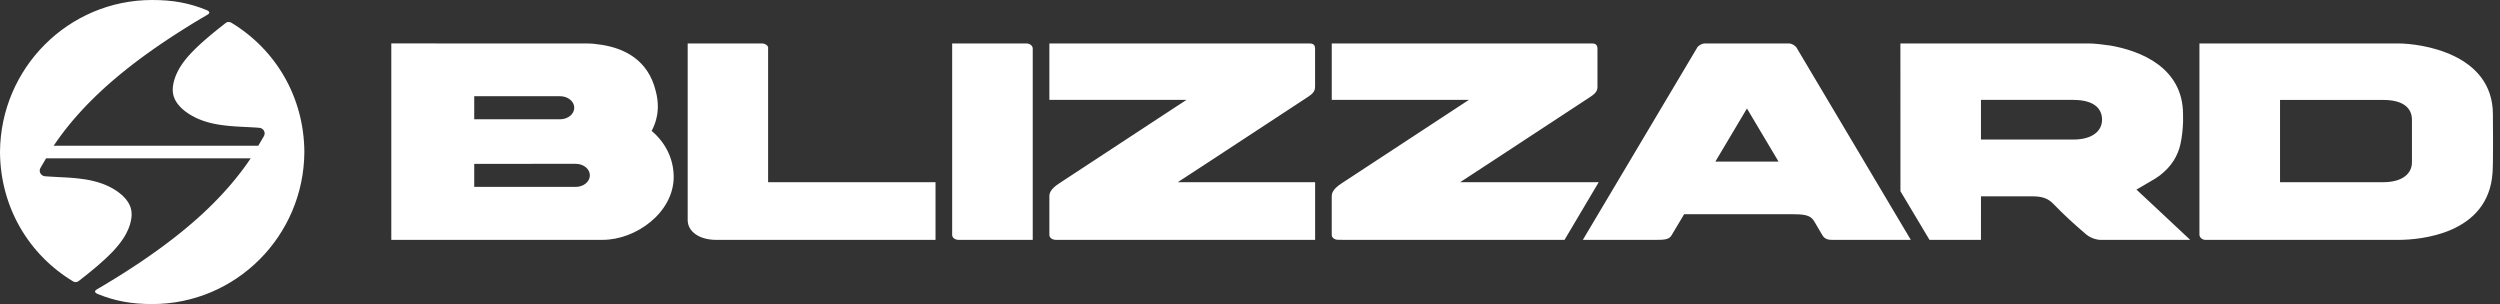 <svg xmlns="http://www.w3.org/2000/svg" width="148" height="18" viewBox="0 0 148 18">
    <rect x="0" y="0" width="148" height="18" fill="#333333" stroke="none"/>
    <g fill="none" fill-rule="evenodd">
        <g fill="#FFF">
            <g>
                <g>
                    <g>
                        <path d="M141.984 2.573c1.24 0 5.596.545 5.596 4.203 0 .589.028 2.711-.022 3.457-.249 3.653-4.334 3.968-5.574 3.968h-11.435c-.175-.005-.33-.14-.342-.29V2.573zm-18.336-.001c.337 0 .884.064 1.288.125 1.751.304 4.3 1.281 4.3 4.078l.002.415c-.013.446-.059.895-.154 1.332-.156.71-.536 1.326-1.182 1.831-.006.005-.01.012-.018.017l-.019.014c-.171.128-.363.248-.57.362-.404.243-.806.47-.817.477l1.619 1.512 1.562 1.465h-5.315c-.058 0-.118-.008-.182-.02-.241-.043-.492-.161-.652-.296-.68-.58-1.341-1.18-1.947-1.81-.343-.36-.72-.452-1.27-.452l-3.02-.001V14.2h-3.046c-.46-.775-1.72-2.88-1.72-2.88l-.003-8.748zm-29.405 0c.267 0 .327.141.327.307v2.076c0 .297.05.47-.412.773l-5.864 3.847c-.619.405-1.236.809-1.855 1.212h8.205L92.62 14.2H79.854c-.213 0-.425-.003-.64-.003-.206-.005-.375-.12-.375-.294v-2.29c0-.138.031-.395.573-.751l7.545-4.949H78.84V2.572zm11.677 0c.141.003.342.117.423.228 1.659 2.797 6.333 10.65 6.777 11.4h-4.64c-.224 0-.446-.02-.602-.287 0 0-.398-.689-.489-.833-.226-.36-.59-.401-1.416-.401h-6.27s-.369.62-.76 1.272c-.145.248-.5.249-.956.249h-4.283L100.5 2.775c.09-.101.274-.2.407-.203zm-60.776 0c.156.013.283.098.328.212v8.003h9.911V14.2H42.401c-1.027 0-1.69-.508-1.69-1.172V2.572zm-10.504 0c.417 0 .628.028.97.08 1.299.201 2.76.854 3.214 2.754.078.292.12.596.12.907 0 .229-.026.454-.078.668-.06.272-.16.528-.288.768l.004.005c.803.676 1.3 1.637 1.3 2.72 0 2.099-2.22 3.725-4.202 3.725H23.165V2.571zm26.134 0c.195.008.35.129.364.283V14.2h-4.395c-.207-.005-.375-.122-.375-.296V2.572zm16.751 0c.268 0 .327.14.327.308l.001 2.147c.004.255.011.424-.411.702l-5.865 3.847-1.856 1.212h8.134v3.411H62.499c-.209-.005-.376-.123-.376-.296v-2.29c0-.137.028-.394.573-.752l6.109-4.009 1.436-.94h-8.118v-3.34zM34.082 9.698l-5.355.002h-.653v1.364h6.008c.464 0 .838-.306.838-.683 0-.378-.374-.683-.838-.683zm107.006-3.782h-6.11v4.87h6.11c1.15 0 1.699-.523 1.699-1.171V7.088c0-.65-.46-1.172-1.699-1.172zm-37.669.508l-1.87 3.142h3.741l-1.87-3.142zm19.324-.51h-5.47v2.347h5.47c1.15 0 1.699-.526 1.699-1.174 0-.648-.462-1.172-1.699-1.172zm-89.585-.218h-2.931l-2.153.001v1.364h5.084c.462 0 .838-.306.838-.683 0-.376-.376-.682-.838-.682z" transform="translate(-64 -5456) translate(0 5413) translate(64 43)"/>
                        <g>
                            <path d="M13.36 1.361l-.163.129-.256.203-.256.205-.252.209-.248.212-.244.215-.133.121-.13.123-.13.124-.125.128-.124.127-.119.13-.116.136-.111.137-.08.103-.077.107-.072.108-.07.111-.066.113-.063.116-.057.12-.054.122-.034.087-.03.09-.03.09-.026.091-.021.093-.018.09-.014.093-.01.093-.005.091.002.091.006.09.013.09.018.088.025.083.03.082.036.082.042.08.045.077.052.075.056.073.06.072.062.068.068.068.07.065.074.064.075.06.08.058.08.056.08.054.085.052.084.048.138.075.14.069.143.061.145.057.144.051.148.047.147.042.148.038.15.032.151.029.153.026.151.022.153.02.152.018.151.016.154.011.15.013.154.01.15.009.152.007.537.028.24.014.233.017c.117.01.22.077.274.176.054.1.052.222-.005.32l-.332.564H3.177l.22-.32.228-.314.234-.307.243-.304.248-.299.256-.29.26-.288.266-.282.287-.29.288-.282.296-.28.3-.274.306-.269.31-.264.314-.259.319-.256.32-.25.416-.315.42-.307.427-.303.43-.296.433-.29.438-.285.44-.28.504-.314.508-.305.366-.215c.324-.163-.022-.291-.022-.291C11.185.168 10.208 0 9.008 0 4.052 0 .032 4.024 0 9c.02 3.277 1.716 6.084 4.326 7.657 0 0 .159.111.33-.018l.422-.331.253-.206.252-.207.25-.211.245-.22.132-.118.13-.123.13-.125.125-.126.124-.127.118-.133.117-.134.11-.137.08-.104.076-.107.074-.106.07-.113.066-.112.062-.116.057-.12.055-.121.033-.088.033-.09.028-.09.026-.092.022-.091.017-.093.014-.091.009-.093.005-.09-.001-.092-.007-.09-.011-.089-.02-.088-.023-.085-.031-.081-.035-.082-.043-.08-.045-.077-.053-.075-.054-.074-.06-.07-.064-.07-.067-.068-.07-.065-.074-.061-.076-.061-.079-.06-.08-.056-.081-.054-.084-.05-.084-.05-.138-.073-.141-.068-.144-.064-.142-.056-.146-.05-.147-.048-.149-.041-.147-.038-.151-.033-.15-.03-.151-.025-.153-.022-.15-.02-.155-.018-.15-.015-.153-.013-.153-.013-.15-.008-.153-.01-.151-.007-.538-.029-.236-.014-.237-.016c-.116-.01-.22-.077-.274-.178-.054-.1-.051-.22.007-.318l.33-.565H14.84l-.22.32-.227.315-.236.308-.242.303-.248.298-.256.292-.26.286-.266.282-.285.29-.29.284-.295.279-.3.273-.306.269-.31.264-.314.26-.318.255-.322.25-.416.315-.42.307-.428.303-.427.296-.434.29-.438.285-.44.281-.505.312-.508.307-.365.216c-.323.163.02.29.02.29C6.832 17.831 7.81 18 9.01 18c4.957 0 8.977-4.024 9.008-9-.019-3.276-1.715-6.083-4.325-7.657 0 0-.189-.107-.331.018z" transform="translate(-64 -5456) translate(0 5413) translate(64 43)"/>
                        </g>
                    </g>
                </g>
            </g>
        </g>
    </g>
</svg>

